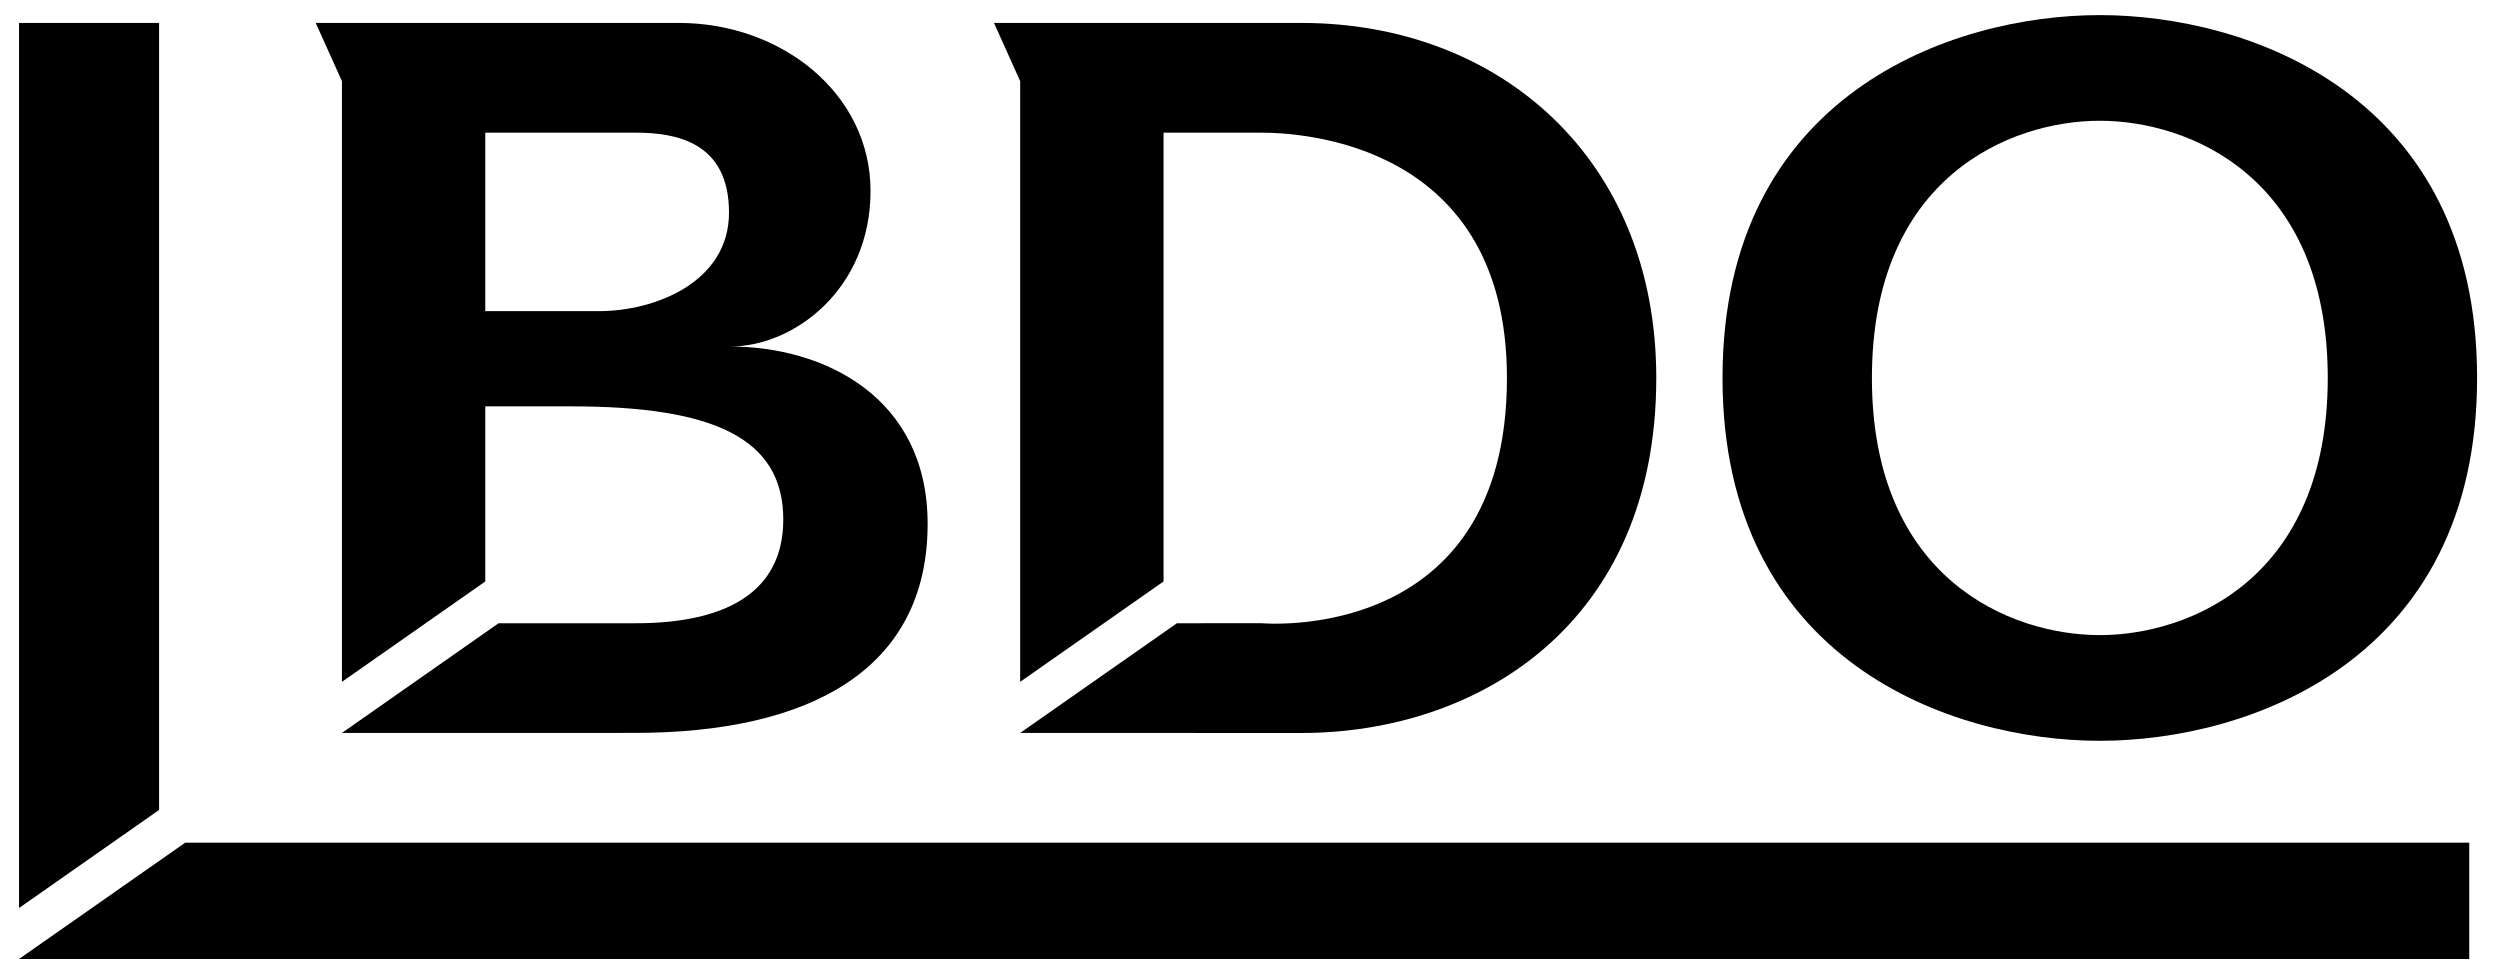 <svg width="507" height="198" viewBox="0 0 507 198" fill="none" xmlns="http://www.w3.org/2000/svg">
<path d="M98.414 26.904H128.889C137.25 26.904 147.841 28.897 147.841 43.105C147.841 57.314 132.702 63.103 121.466 63.103H98.414V26.904ZM98.414 82.408H115.774C144.314 82.408 158.849 88.646 158.849 105.345C158.849 120.142 147.188 126.397 128.889 126.397H101.108L69.343 148.64L128.676 148.632C164.206 148.632 188.124 135.837 188.124 106.235C188.124 80.415 166.958 70.273 148.062 70.273C161.119 70.273 176.544 58.572 176.544 38.729C176.544 18.902 158.408 4.652 137.716 4.652H77.158H64.027L69.343 16.452V138.278L98.414 117.921V82.408Z" fill="black"/>
<path d="M235.968 26.904H255.771C263.936 26.904 305.607 28.971 305.607 76.65C305.607 131.051 255.771 126.38 255.771 126.38L238.671 126.397L206.89 148.64L263.936 148.649C299.474 148.649 335.894 126.789 335.894 76.65C335.894 32.188 304.088 4.652 263.936 4.652H201.582L206.89 16.452V138.278L235.968 117.921V26.904Z" fill="black"/>
<path d="M379.623 76.645C379.623 35.93 407.673 24.49 425.842 24.49C444.011 24.49 472.069 35.93 472.069 76.645C472.069 117.36 444.011 128.8 425.842 128.8C407.673 128.8 379.623 117.36 379.623 76.645ZM349.328 76.645C349.328 134.091 395.759 150.235 425.842 150.235C455.925 150.235 502.356 134.091 502.356 76.645C502.356 19.198 455.925 3.062 425.842 3.062C395.759 3.062 349.328 19.198 349.328 76.645Z" fill="black"/>
<path d="M3.859 4.656V184.149L32.26 164.257V4.656H3.859Z" fill="black"/>
<path d="M37.564 170.893L3.855 194.483H500.763V170.893H37.564Z" fill="black"/>
</svg>
